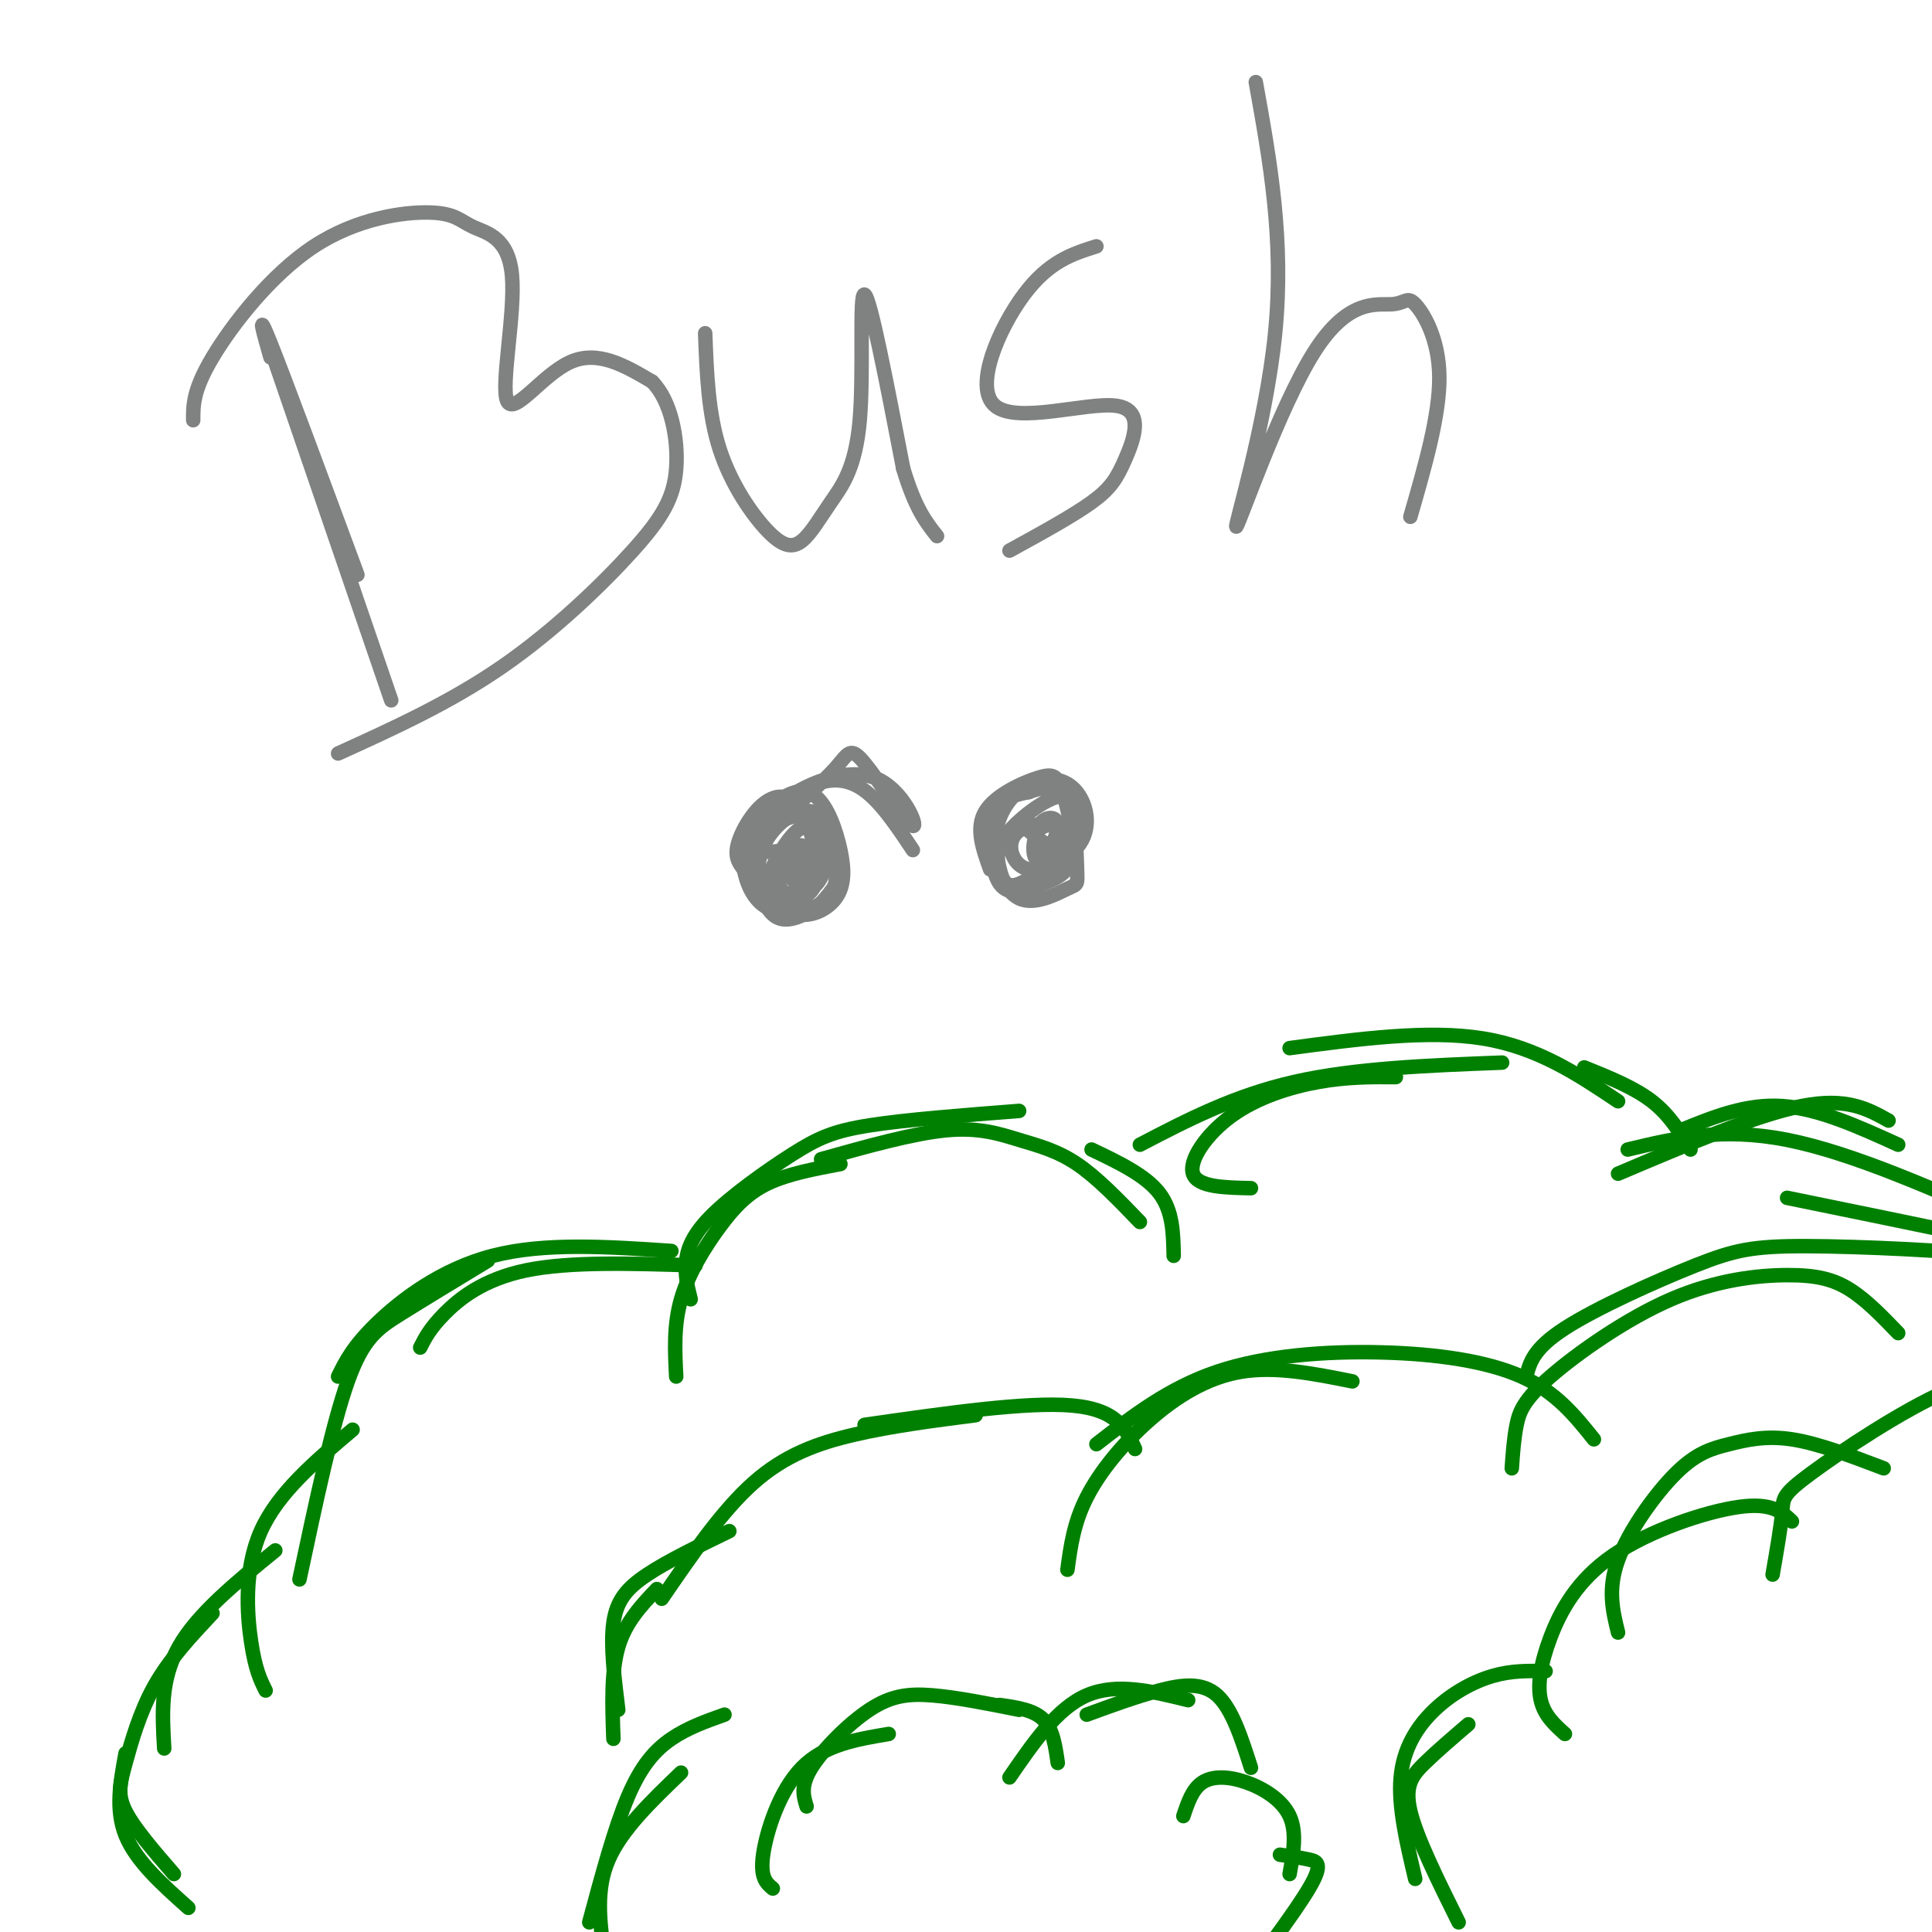 <svg viewBox='0 0 400 400' version='1.1' xmlns='http://www.w3.org/2000/svg' xmlns:xlink='http://www.w3.org/1999/xlink'><g fill='none' stroke='#008000' stroke-width='3' stroke-linecap='round' stroke-linejoin='round'><path d='M39,395c-5.417,-4.833 -10.833,-9.667 -13,-15c-2.167,-5.333 -1.083,-11.167 0,-17'/><path d='M36,388c-4.119,-4.750 -8.238,-9.500 -10,-13c-1.762,-3.500 -1.167,-5.750 0,-10c1.167,-4.250 2.905,-10.500 6,-16c3.095,-5.500 7.548,-10.250 12,-15'/><path d='M34,362c-0.417,-7.083 -0.833,-14.167 3,-21c3.833,-6.833 11.917,-13.417 20,-20'/><path d='M55,350c-1.067,-2.133 -2.133,-4.267 -3,-10c-0.867,-5.733 -1.533,-15.067 2,-23c3.533,-7.933 11.267,-14.467 19,-21'/><path d='M62,327c3.400,-16.000 6.800,-32.000 10,-41c3.200,-9.000 6.200,-11.000 11,-14c4.800,-3.000 11.400,-7.000 18,-11'/><path d='M70,285c1.533,-3.111 3.067,-6.222 8,-11c4.933,-4.778 13.267,-11.222 24,-14c10.733,-2.778 23.867,-1.889 37,-1'/><path d='M87,279c1.000,-1.978 2.000,-3.956 5,-7c3.000,-3.044 8.000,-7.156 17,-9c9.000,-1.844 22.000,-1.422 35,-1'/><path d='M140,285c-0.274,-5.310 -0.548,-10.619 1,-16c1.548,-5.381 4.917,-10.833 8,-15c3.083,-4.167 5.881,-7.048 10,-9c4.119,-1.952 9.560,-2.976 15,-4'/><path d='M143,269c-0.552,-2.177 -1.104,-4.354 -1,-7c0.104,-2.646 0.863,-5.761 5,-10c4.137,-4.239 11.652,-9.603 17,-13c5.348,-3.397 8.528,-4.828 16,-6c7.472,-1.172 19.236,-2.086 31,-3'/><path d='M170,240c9.571,-2.685 19.143,-5.369 26,-6c6.857,-0.631 11.000,0.792 15,2c4.000,1.208 7.857,2.202 12,5c4.143,2.798 8.571,7.399 13,12'/><path d='M226,238c5.583,2.667 11.167,5.333 14,9c2.833,3.667 2.917,8.333 3,13'/><path d='M259,246c-5.536,-0.113 -11.071,-0.226 -12,-3c-0.929,-2.774 2.750,-8.208 8,-12c5.250,-3.792 12.071,-5.940 18,-7c5.929,-1.060 10.964,-1.030 16,-1'/><path d='M236,237c9.750,-5.083 19.500,-10.167 32,-13c12.500,-2.833 27.750,-3.417 43,-4'/><path d='M267,217c14.333,-1.917 28.667,-3.833 40,-2c11.333,1.833 19.667,7.417 28,13'/><path d='M328,221c5.167,2.083 10.333,4.167 14,7c3.667,2.833 5.833,6.417 8,10'/><path d='M348,234c6.750,-2.750 13.500,-5.500 21,-5c7.500,0.500 15.750,4.250 24,8'/><path d='M370,248c13.778,2.822 27.556,5.644 34,7c6.444,1.356 5.556,1.244 7,4c1.444,2.756 5.222,8.378 9,14'/><path d='M335,243c14.333,-6.083 28.667,-12.167 38,-14c9.333,-1.833 13.667,0.583 18,3'/><path d='M337,238c9.750,-2.333 19.500,-4.667 33,-2c13.500,2.667 30.750,10.333 48,18'/><path d='M127,360c-0.250,-6.917 -0.500,-13.833 1,-19c1.500,-5.167 4.750,-8.583 8,-12'/><path d='M128,354c-0.822,-6.689 -1.644,-13.378 -1,-18c0.644,-4.622 2.756,-7.178 7,-10c4.244,-2.822 10.622,-5.911 17,-9'/><path d='M137,331c6.244,-9.111 12.489,-18.222 19,-24c6.511,-5.778 13.289,-8.222 21,-10c7.711,-1.778 16.356,-2.889 25,-4'/><path d='M179,295c16.833,-2.417 33.667,-4.833 43,-4c9.333,0.833 11.167,4.917 13,9'/><path d='M221,325c0.649,-4.839 1.298,-9.679 4,-15c2.702,-5.321 7.458,-11.125 13,-16c5.542,-4.875 11.869,-8.821 19,-10c7.131,-1.179 15.065,0.411 23,2'/><path d='M227,299c7.494,-5.815 14.988,-11.631 25,-15c10.012,-3.369 22.542,-4.292 34,-4c11.458,0.292 21.845,1.798 29,5c7.155,3.202 11.077,8.101 15,13'/><path d='M313,304c0.217,-3.114 0.434,-6.227 1,-9c0.566,-2.773 1.480,-5.204 7,-10c5.520,-4.796 15.644,-11.956 25,-16c9.356,-4.044 17.942,-4.974 24,-5c6.058,-0.026 9.588,0.850 13,3c3.412,2.150 6.706,5.575 10,9'/><path d='M316,285c0.724,-2.886 1.447,-5.772 8,-10c6.553,-4.228 18.935,-9.799 27,-13c8.065,-3.201 11.811,-4.033 23,-4c11.189,0.033 29.820,0.932 39,2c9.180,1.068 8.909,2.305 10,5c1.091,2.695 3.546,6.847 6,11'/><path d='M150,355c-3.822,1.356 -7.644,2.711 -11,5c-3.356,2.289 -6.244,5.511 -9,12c-2.756,6.489 -5.378,16.244 -8,26'/><path d='M141,367c-6.167,5.917 -12.333,11.833 -15,18c-2.667,6.167 -1.833,12.583 -1,19'/><path d='M160,391c-1.333,-1.111 -2.667,-2.222 -2,-7c0.667,-4.778 3.333,-13.222 8,-18c4.667,-4.778 11.333,-5.889 18,-7'/><path d='M167,374c-0.655,-2.131 -1.310,-4.262 1,-8c2.310,-3.738 7.583,-9.083 12,-12c4.417,-2.917 7.976,-3.405 13,-3c5.024,0.405 11.512,1.702 18,3'/><path d='M207,353c3.500,0.500 7.000,1.000 9,3c2.000,2.000 2.500,5.500 3,9'/><path d='M209,368c4.917,-7.167 9.833,-14.333 16,-17c6.167,-2.667 13.583,-0.833 21,1'/><path d='M225,355c5.156,-1.889 10.311,-3.778 15,-5c4.689,-1.222 8.911,-1.778 12,1c3.089,2.778 5.044,8.889 7,15'/><path d='M245,376c0.940,-2.821 1.881,-5.643 4,-7c2.119,-1.357 5.417,-1.250 9,0c3.583,1.250 7.452,3.643 9,7c1.548,3.357 0.774,7.679 0,12'/><path d='M265,384c2.133,0.311 4.267,0.622 6,1c1.733,0.378 3.067,0.822 0,6c-3.067,5.178 -10.533,15.089 -18,25'/><path d='M302,398c-4.356,-8.778 -8.711,-17.556 -10,-23c-1.289,-5.444 0.489,-7.556 3,-10c2.511,-2.444 5.756,-5.222 9,-8'/><path d='M293,389c-1.768,-7.494 -3.536,-14.988 -3,-21c0.536,-6.012 3.375,-10.542 7,-14c3.625,-3.458 8.036,-5.845 12,-7c3.964,-1.155 7.482,-1.077 11,-1'/><path d='M324,359c-2.136,-1.917 -4.271,-3.834 -5,-7c-0.729,-3.166 -0.051,-7.581 2,-13c2.051,-5.419 5.475,-11.844 13,-17c7.525,-5.156 19.150,-9.045 26,-10c6.850,-0.955 8.925,1.022 11,3'/><path d='M335,338c-1.099,-4.466 -2.198,-8.931 0,-15c2.198,-6.069 7.692,-13.740 12,-18c4.308,-4.260 7.429,-5.108 11,-6c3.571,-0.892 7.592,-1.826 13,-1c5.408,0.826 12.204,3.413 19,6'/><path d='M367,326c0.879,-5.077 1.758,-10.153 2,-13c0.242,-2.847 -0.152,-3.464 6,-8c6.152,-4.536 18.848,-12.990 28,-17c9.152,-4.010 14.758,-3.574 20,-2c5.242,1.574 10.121,4.287 15,7'/></g>
<g fill='none' stroke='#808282' stroke-width='3' stroke-linecap='round' stroke-linejoin='round'><path d='M57,75c0.000,0.000 24.000,70.000 24,70'/><path d='M56,74c-1.500,-5.250 -3.000,-10.500 0,-3c3.000,7.500 10.500,27.750 18,48'/><path d='M40,87c-0.013,-3.121 -0.026,-6.243 4,-13c4.026,-6.757 12.091,-17.151 21,-23c8.909,-5.849 18.661,-7.153 24,-7c5.339,0.153 6.265,1.762 9,3c2.735,1.238 7.280,2.105 8,10c0.720,7.895 -2.383,22.818 -1,26c1.383,3.182 7.252,-5.377 13,-8c5.748,-2.623 11.374,0.688 17,4'/><path d='M135,79c3.986,3.990 5.450,11.967 5,18c-0.450,6.033 -2.813,10.124 -9,17c-6.187,6.876 -16.196,16.536 -27,24c-10.804,7.464 -22.402,12.732 -34,18'/><path d='M146,69c0.312,8.326 0.625,16.652 3,24c2.375,7.348 6.813,13.717 10,17c3.187,3.283 5.125,3.479 7,2c1.875,-1.479 3.688,-4.634 6,-8c2.312,-3.366 5.122,-6.945 6,-17c0.878,-10.055 -0.178,-26.587 1,-26c1.178,0.587 4.589,18.294 8,36'/><path d='M187,97c2.500,8.333 4.750,11.167 7,14'/><path d='M227,51c-4.926,1.547 -9.851,3.095 -15,10c-5.149,6.905 -10.521,19.168 -6,23c4.521,3.832 18.933,-0.767 25,0c6.067,0.767 3.787,6.899 2,11c-1.787,4.101 -3.082,6.172 -7,9c-3.918,2.828 -10.459,6.414 -17,10'/><path d='M260,17c2.959,16.431 5.919,32.863 4,52c-1.919,19.137 -8.715,40.980 -8,40c0.715,-0.980 8.943,-24.782 16,-36c7.057,-11.218 12.943,-9.852 16,-10c3.057,-0.148 3.285,-1.809 5,0c1.715,1.809 4.919,7.088 5,15c0.081,7.912 -2.959,18.456 -6,29'/><path d='M154,180c-1.063,-1.359 -2.125,-2.718 -1,-6c1.125,-3.282 4.438,-8.486 8,-9c3.563,-0.514 7.375,3.661 9,8c1.625,4.339 1.063,8.842 -2,11c-3.063,2.158 -8.625,1.970 -11,0c-2.375,-1.970 -1.563,-5.723 0,-9c1.563,-3.277 3.875,-6.079 6,-7c2.125,-0.921 4.063,0.040 6,1'/><path d='M169,169c1.890,2.304 3.616,7.566 4,11c0.384,3.434 -0.573,5.042 -3,7c-2.427,1.958 -6.325,4.266 -9,3c-2.675,-1.266 -4.128,-6.105 -4,-10c0.128,-3.895 1.838,-6.844 4,-9c2.162,-2.156 4.775,-3.517 7,-3c2.225,0.517 4.060,2.912 5,7c0.940,4.088 0.984,9.870 -2,12c-2.984,2.130 -8.995,0.609 -12,-2c-3.005,-2.609 -3.002,-6.304 -3,-10'/><path d='M156,175c0.260,-3.384 2.411,-6.843 5,-9c2.589,-2.157 5.615,-3.011 8,-1c2.385,2.011 4.127,6.885 5,11c0.873,4.115 0.876,7.469 -1,10c-1.876,2.531 -5.630,4.239 -9,3c-3.370,-1.239 -6.356,-5.426 -8,-8c-1.644,-2.574 -1.946,-3.535 0,-6c1.946,-2.465 6.139,-6.433 10,-6c3.861,0.433 7.389,5.267 8,9c0.611,3.733 -1.694,6.367 -4,9'/><path d='M170,187c-2.811,2.026 -7.837,2.592 -11,1c-3.163,-1.592 -4.462,-5.342 -5,-8c-0.538,-2.658 -0.315,-4.225 1,-6c1.315,-1.775 3.720,-3.759 6,-5c2.280,-1.241 4.433,-1.737 6,1c1.567,2.737 2.546,8.709 2,12c-0.546,3.291 -2.619,3.901 -5,4c-2.381,0.099 -5.071,-0.314 -5,-3c0.071,-2.686 2.904,-7.646 5,-10c2.096,-2.354 3.456,-2.101 4,0c0.544,2.101 0.272,6.051 0,10'/><path d='M168,183c-1.001,2.155 -3.502,2.544 -5,2c-1.498,-0.544 -1.991,-2.021 -2,-4c-0.009,-1.979 0.467,-4.461 2,-5c1.533,-0.539 4.123,0.864 5,2c0.877,1.136 0.042,2.003 -1,3c-1.042,0.997 -2.290,2.123 -3,1c-0.710,-1.123 -0.884,-4.495 0,-6c0.884,-1.505 2.824,-1.144 3,0c0.176,1.144 -1.412,3.072 -3,5'/><path d='M164,181c0.226,-0.476 2.292,-4.167 1,-5c-1.292,-0.833 -5.940,1.190 -7,0c-1.060,-1.190 1.470,-5.595 4,-10'/><path d='M162,166c4.289,-3.491 13.011,-7.220 19,-5c5.989,2.220 9.244,10.389 8,10c-1.244,-0.389 -6.989,-9.335 -10,-13c-3.011,-3.665 -3.289,-2.047 -6,1c-2.711,3.047 -7.856,7.524 -13,12'/><path d='M160,171c-1.238,0.488 2.167,-4.292 6,-7c3.833,-2.708 8.095,-3.345 12,-1c3.905,2.345 7.452,7.673 11,13'/><path d='M205,180c-1.541,-4.283 -3.082,-8.565 -1,-12c2.082,-3.435 7.788,-6.021 11,-7c3.212,-0.979 3.931,-0.349 5,3c1.069,3.349 2.488,9.417 2,13c-0.488,3.583 -2.883,4.682 -6,6c-3.117,1.318 -6.954,2.855 -9,0c-2.046,-2.855 -2.299,-10.101 -1,-14c1.299,-3.899 4.149,-4.449 7,-5'/><path d='M213,164c2.778,-1.125 6.222,-1.436 8,2c1.778,3.436 1.892,10.620 2,14c0.108,3.380 0.212,2.957 -2,4c-2.212,1.043 -6.741,3.553 -10,2c-3.259,-1.553 -5.249,-7.170 -5,-12c0.249,-4.830 2.737,-8.872 6,-11c3.263,-2.128 7.302,-2.342 10,0c2.698,2.342 4.057,7.241 2,11c-2.057,3.759 -7.528,6.380 -13,9'/><path d='M211,183c-2.843,1.037 -3.451,-0.872 -4,-3c-0.549,-2.128 -1.039,-4.476 2,-8c3.039,-3.524 9.609,-8.226 12,-7c2.391,1.226 0.605,8.379 -2,12c-2.605,3.621 -6.030,3.711 -8,2c-1.970,-1.711 -2.487,-5.221 0,-7c2.487,-1.779 7.977,-1.825 10,0c2.023,1.825 0.578,5.521 -1,7c-1.578,1.479 -3.289,0.739 -5,0'/><path d='M215,179c-1.075,-1.673 -1.263,-5.856 0,-8c1.263,-2.144 3.977,-2.250 4,0c0.023,2.250 -2.646,6.854 -4,7c-1.354,0.146 -1.394,-4.167 0,-6c1.394,-1.833 4.221,-1.186 5,0c0.779,1.186 -0.492,2.910 -2,3c-1.508,0.090 -3.254,-1.455 -5,-3'/></g>
</svg>